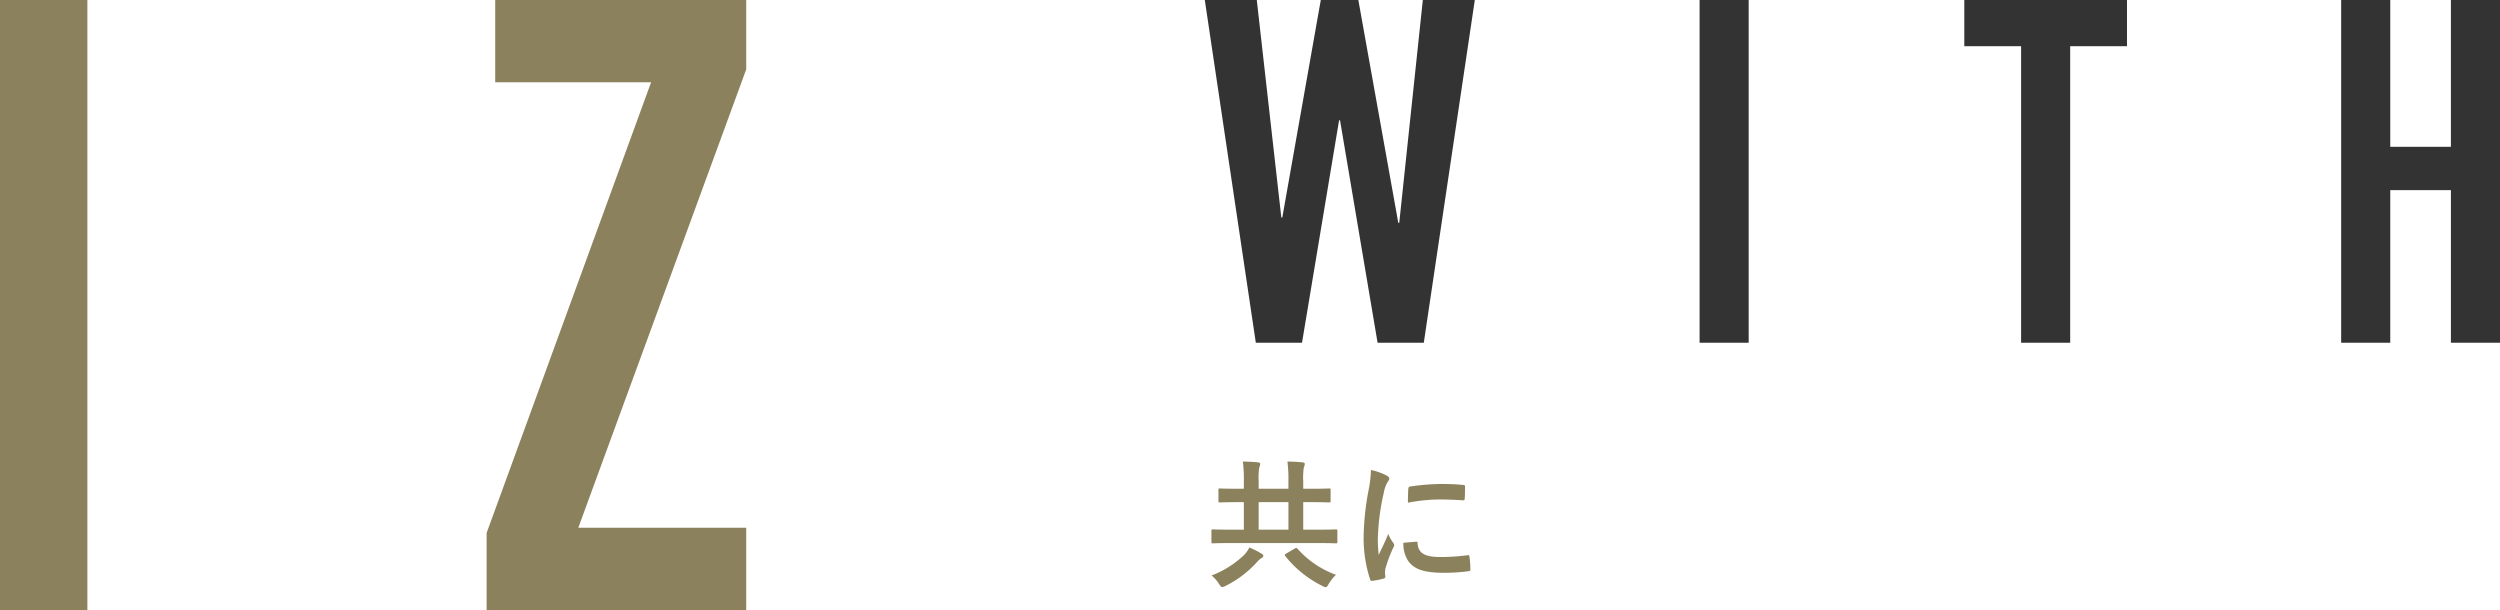 <svg xmlns="http://www.w3.org/2000/svg" width="655.803" height="160.014" viewBox="0 0 655.803 160.014"><defs><style>
      .cls-1 {
        fill: #8b825d;
      }

      .cls-2 {
        fill: #333;
      }
    </style></defs><g id="&#x30B0;&#x30EB;&#x30FC;&#x30D7;_75" data-name="&#x30B0;&#x30EB;&#x30FC;&#x30D7; 75" transform="translate(-392.012 -1252.37)"><path id="&#x30D1;&#x30B9;_138" data-name="&#x30D1;&#x30B9; 138" class="cls-1" d="M10.2,17.614V-142.4H33.123V17.614Zm127.652,0V-2.613L181-120.825H140.1V-142.4h65.848v18.2L161.9-3.961h44.049V17.614Z" transform="translate(381.812 1394.771)"></path><path id="&#x30D1;&#x30B9;_143" data-name="&#x30D1;&#x30B9; 143" class="cls-2" d="M74.031-142.4,60.647-52.5H48.526l-9.848-58.331h-.253L28.7-52.5H16.583L3.2-142.4H16.836l6.439,57.068h.253l10.1-57.068h9.848L53.956-83.943h.253L60.395-142.4Zm58.962,89.9v-89.9h12.878v89.9Zm84.34,0v-77.775h-14.9V-142.4H245.11v12.121h-14.9V-52.5Zm83.961,0v-89.9h12.878v38.509h15.908V-142.4h12.878v89.9H330.081V-92.528H314.173V-52.5Z" transform="translate(704.856 1394.771)"></path><path id="&#x30D1;&#x30B9;_304" data-name="&#x30D1;&#x30B9; 304" class="cls-1" d="M30.007-9.028c3.256,0,4.366.074,4.588.074.37,0,.407-.037.407-.407V-12.21c0-.37-.037-.407-.407-.407-.222,0-1.332.074-4.588.074H26.048v-7.215h1.813c3.515,0,4.736.074,4.958.074.37,0,.407-.037.407-.444v-2.849c0-.333-.037-.37-.407-.37-.222,0-1.443.074-4.958.074H26.048V-25.16a18.674,18.674,0,0,1,.148-3.663,3.105,3.105,0,0,0,.259-.962c0-.185-.185-.37-.555-.407-1.332-.148-2.59-.185-4-.222a37.463,37.463,0,0,1,.259,5.254v1.887H14.356V-25.16a18.675,18.675,0,0,1,.148-3.663,3.105,3.105,0,0,0,.259-.962c0-.185-.185-.37-.555-.407-1.3-.148-2.59-.185-4-.222a37.463,37.463,0,0,1,.259,5.254v1.887h-1.3c-3.515,0-4.736-.074-4.958-.074-.37,0-.407.037-.407.37v2.849c0,.407.037.444.407.444.222,0,1.443-.074,4.958-.074h1.3v7.215H6.956c-3.256,0-4.4-.074-4.625-.074-.333,0-.37.037-.37.407v2.849c0,.37.037.407.37.407.222,0,1.369-.074,4.625-.074ZM14.356-12.543v-7.215h7.807v7.215ZM21.608-6.29c-.444.259-.518.333-.259.7a28.773,28.773,0,0,0,9.768,7.844,2.431,2.431,0,0,0,.814.3c.3,0,.444-.259.814-.888A11.774,11.774,0,0,1,34.632-.7,24.926,24.926,0,0,1,24.568-7.511c-.3-.3-.407-.3-.74-.074ZM11.914-7.881A7.358,7.358,0,0,1,10.4-5.772,25.489,25.489,0,0,1,2-.518,9.025,9.025,0,0,1,3.959,1.7c.407.592.555.814.851.814a2.545,2.545,0,0,0,.851-.3,27.588,27.588,0,0,0,8.251-6.253,6.02,6.02,0,0,1,1.11-1c.333-.185.555-.37.555-.666,0-.222-.148-.37-.481-.555A25.5,25.5,0,0,0,11.914-7.881ZM43.808-28.194a29.852,29.852,0,0,1-.666,5.513,70.634,70.634,0,0,0-1.258,12.136A34.686,34.686,0,0,0,43.586.481c.074.259.222.444.481.407A18.365,18.365,0,0,0,47.1.3c.333-.074.481-.222.481-.481,0-.3-.074-.592-.074-1.036a4.2,4.2,0,0,1,.111-1.147,36.172,36.172,0,0,1,2.109-5.587,1.024,1.024,0,0,0,.185-.592,1.474,1.474,0,0,0-.259-.555,9.6,9.6,0,0,1-1.295-2.331c-1.073,2.59-1.739,3.811-2.516,5.513a35.68,35.68,0,0,1-.222-4.329A59.953,59.953,0,0,1,47.175-22.2a8.741,8.741,0,0,1,.888-2.627c.481-.74.555-.851.555-1.11,0-.333-.222-.555-.851-.888A16.375,16.375,0,0,0,43.808-28.194ZM52.318-9.1a8.152,8.152,0,0,0,1.295,4.81c1.591,2.183,4.144,3.071,9.62,3.071a49.678,49.678,0,0,0,6.031-.407c.629-.074.629-.111.629-.555a27.415,27.415,0,0,0-.222-3.182c-.074-.481-.148-.518-.518-.481a53.038,53.038,0,0,1-7.067.481c-4.033,0-5.809-.925-6.031-3.478,0-.407-.074-.592-.37-.555ZM53.5-19.61a45.234,45.234,0,0,1,8.4-.851c1.887,0,3.811.074,6.031.222.333.037.444-.111.481-.444.074-1.036.074-2.035.074-3.145,0-.37-.074-.444-.851-.481-1.554-.148-3.256-.222-5.476-.222a59.074,59.074,0,0,0-8.029.666c-.37.074-.481.185-.518.629C53.539-22.607,53.539-21.682,53.5-19.61Z" transform="translate(707.831 1403.854)"></path></g></svg>
